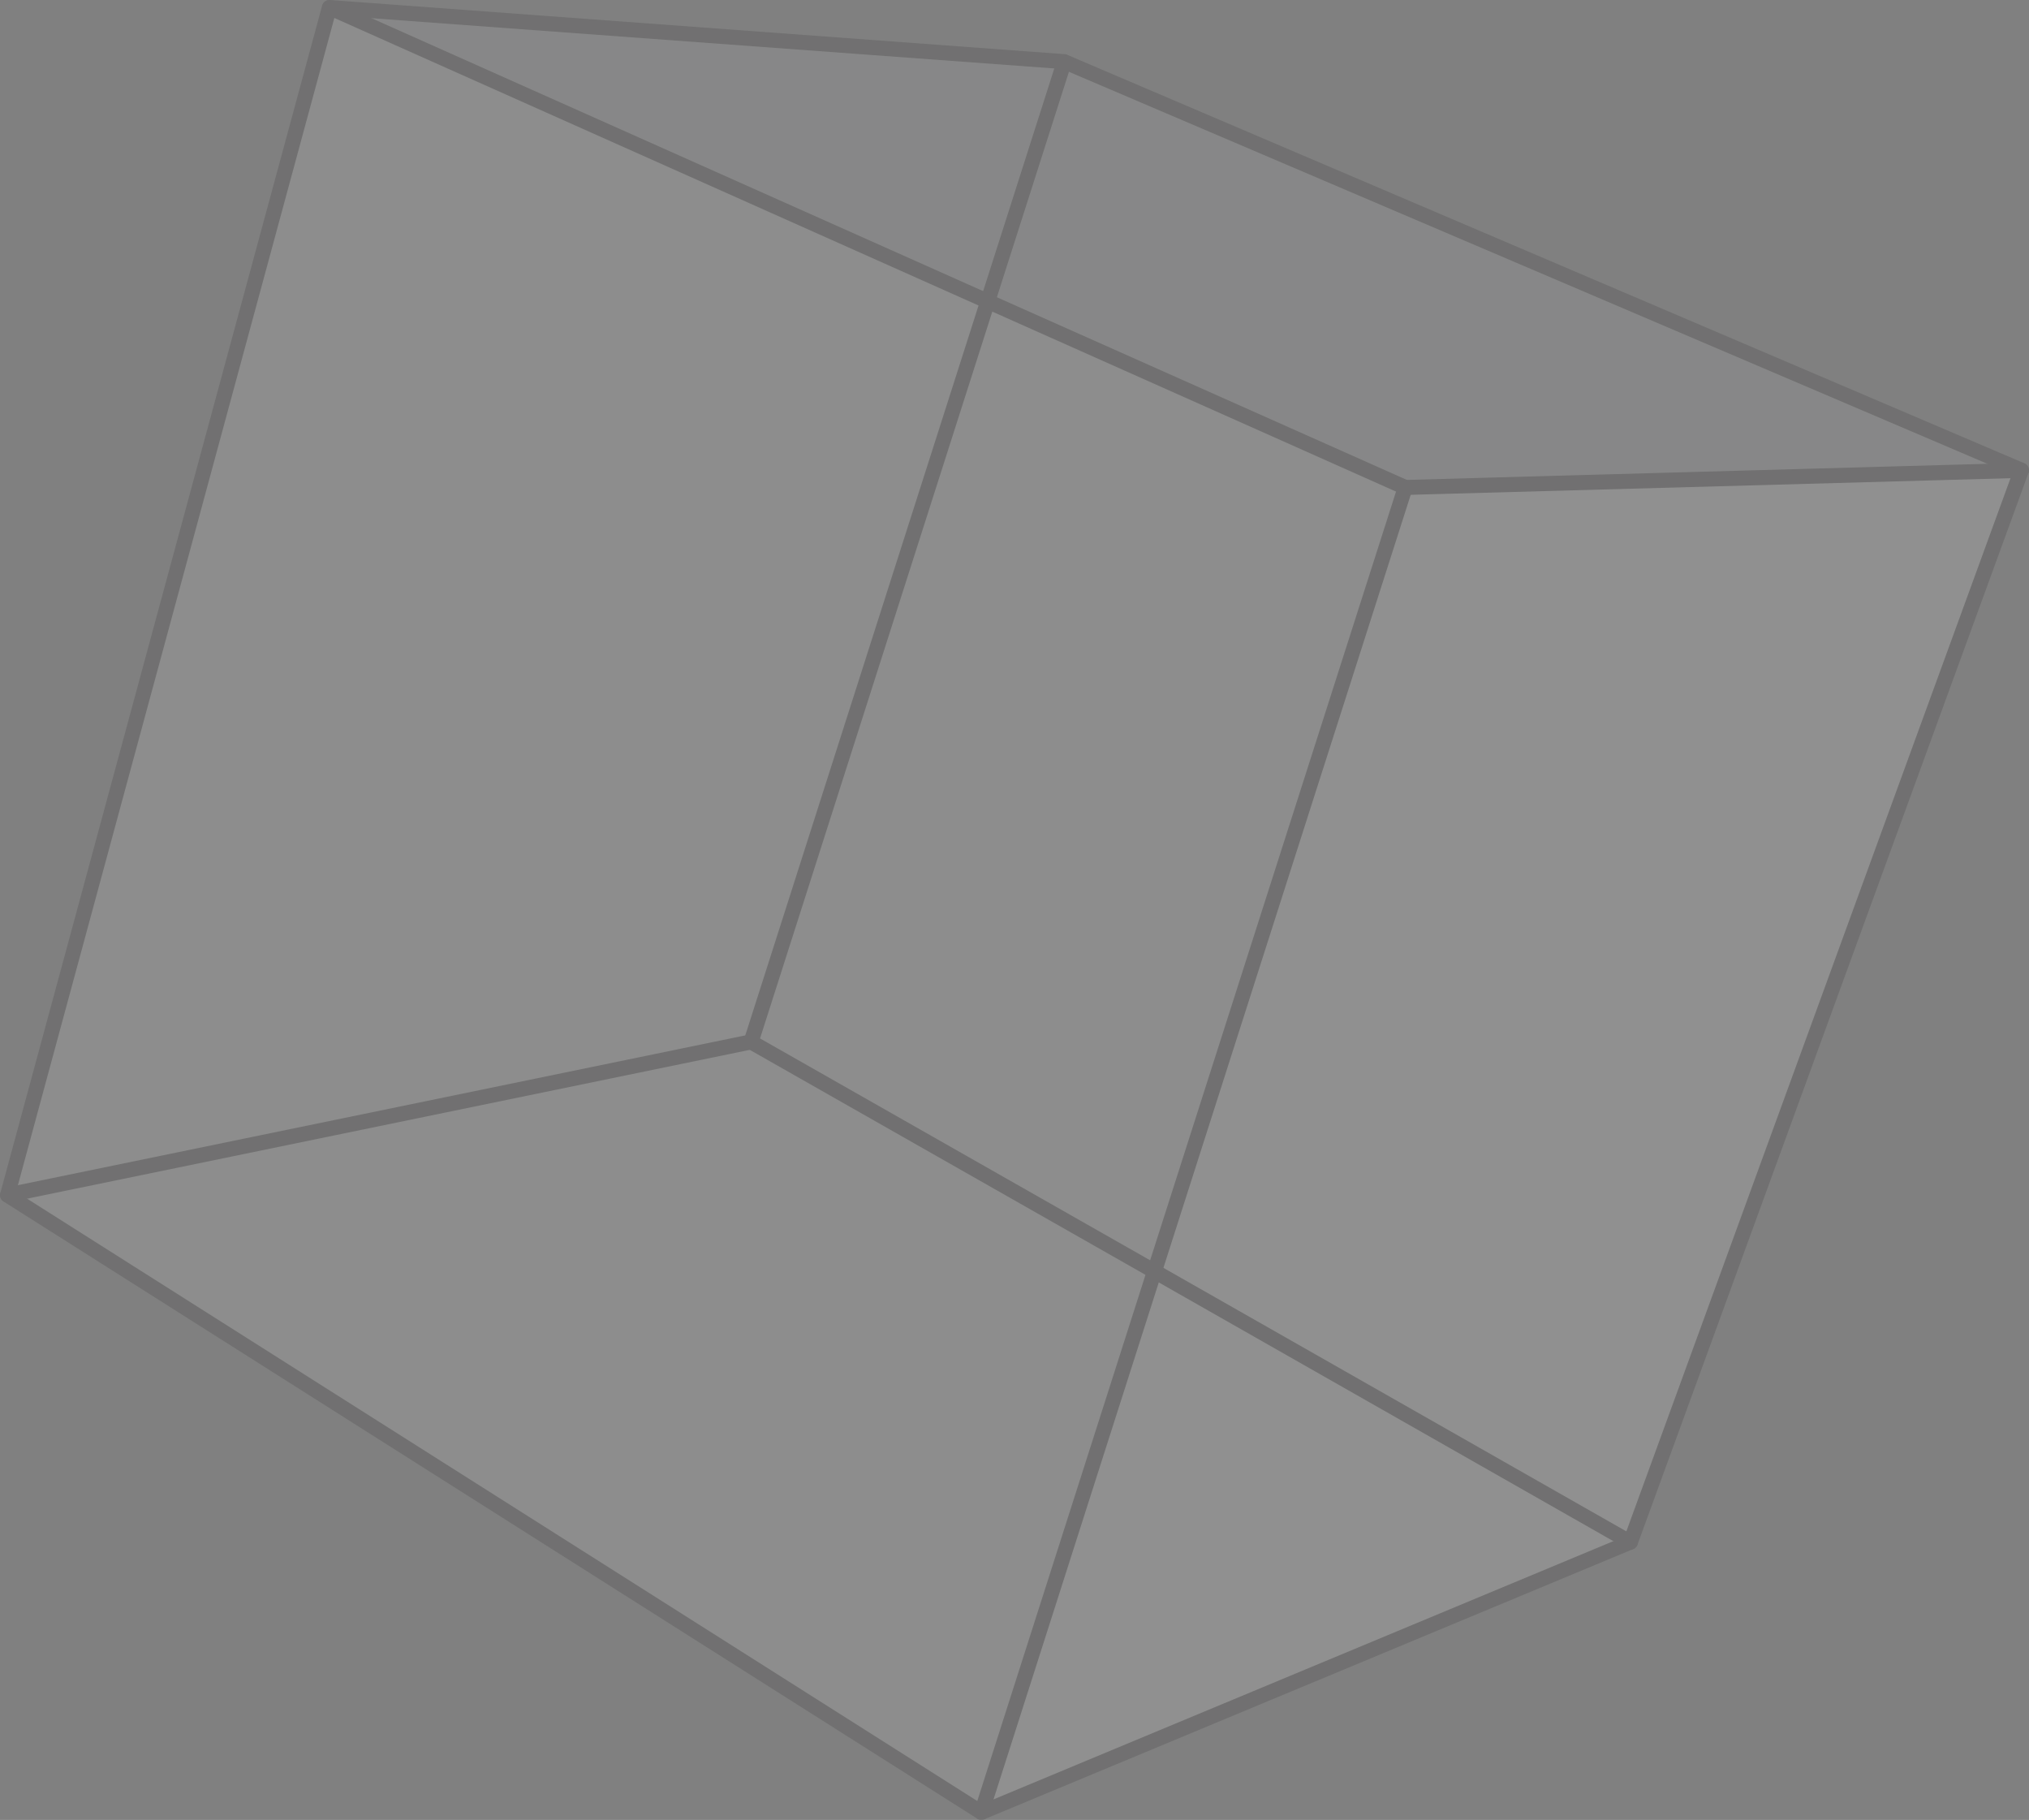 <?xml version="1.0" encoding="UTF-8"?>
<svg id="_レイヤー_2" data-name="レイヤー 2" xmlns="http://www.w3.org/2000/svg" viewBox="0 0 129.61 116.23">
  <rect x="0" y="0" width="129.61" height="116.23" fill="#808080" stroke="none"/>
  <defs>
    <style>
      .cls-1 {
        fill: #fff;
      }

      .cls-2 {
        fill: #e4e5e6;
      }

      .cls-3 {
        fill: #babcbe;
      }

      .cls-4 {
        fill: #0c0a0c;
      }

      .cls-5 {
        fill: none;
        opacity: .13;
      }
    </style>
  </defs>
  <g id="_レイヤー_1-2" data-name="レイヤー 1">
    <g class="cls-5">
      <g>
        <g>
          <polygon class="cls-1" points="104.15 98.49 62.7 115.75 73.75 81.19 104.15 98.49"/>
          <polygon class="cls-2" points="62.7 115.75 .48 76.32 47.98 66.54 73.75 81.19 62.7 115.75"/>
          <polygon class="cls-1" points="104.15 98.49 73.75 81.19 89.77 31.12 129.13 30.03 104.15 98.49"/>
          <polygon class="cls-2" points="73.75 81.19 47.98 66.54 63.09 19.24 89.77 31.12 73.75 81.19"/>
          <polygon class="cls-2" points="47.98 66.54 .48 76.32 21.04 .48 63.09 19.24 47.98 66.54"/>
          <polygon class="cls-3" points="129.13 30.03 89.77 31.12 63.09 19.24 67.99 3.94 129.13 30.03"/>
          <polygon class="cls-3" points="63.09 19.24 21.04 .48 67.99 3.94 63.09 19.24"/>
        </g>
        <g>
          <path class="cls-4" d="m0,76.35c0-.05,0-.1.02-.15L20.58.35c.06-.22.27-.37.5-.35l46.94,3.46c.05,0,.1.02.15.04l61.15,26.09c.23.1.35.37.26.6l-24.98,68.46c-.05.13-.14.23-.27.28l-41.46,17.26c-.14.06-.31.05-.44-.04L.22,76.73c-.13-.08-.21-.23-.22-.38ZM21.4.99L1.03,76.11l61.71,39.11,41.03-17.09,24.75-67.84L67.87,4.41,21.4.99Z"/>
          <path class="cls-4" d="m20.57.51c0-.07,0-.15.04-.22.11-.24.39-.35.63-.24l42.05,18.76,26.58,11.84,39.25-1.09c.26,0,.48.21.49.47,0,.26-.2.48-.47.49l-39.36,1.09c-.07,0-.14-.01-.21-.04l-26.68-11.89L20.85.92c-.17-.08-.27-.24-.28-.41Z"/>
          <path class="cls-4" d="m62.22,115.78c0-.06,0-.12.02-.17l11.05-34.56,16.02-50.07c.08-.25.35-.39.6-.31.25.08.39.35.31.6l-16.02,50.07-11.05,34.56c-.08.25-.35.39-.6.31-.19-.06-.32-.24-.33-.43Z"/>
          <path class="cls-4" d="m47.5,66.57c0-.06,0-.12.02-.17l15.12-47.3,4.89-15.3c.08-.25.35-.39.6-.31.25.08.39.35.31.6l-4.89,15.3-15,46.93,25.43,14.46,30.4,17.3c.23.13.31.42.18.65-.13.23-.42.31-.65.18l-30.4-17.3-25.77-14.65c-.14-.08-.23-.23-.24-.39Z"/>
          <path class="cls-4" d="m0,76.35c-.01-.23.15-.45.38-.5l47.5-9.78c.26-.05.51.11.57.37.05.26-.11.51-.37.57L.58,76.79c-.26.05-.51-.11-.57-.37,0-.02,0-.05,0-.07Z"/>
        </g>
      </g>
    </g>
  </g>
</svg>